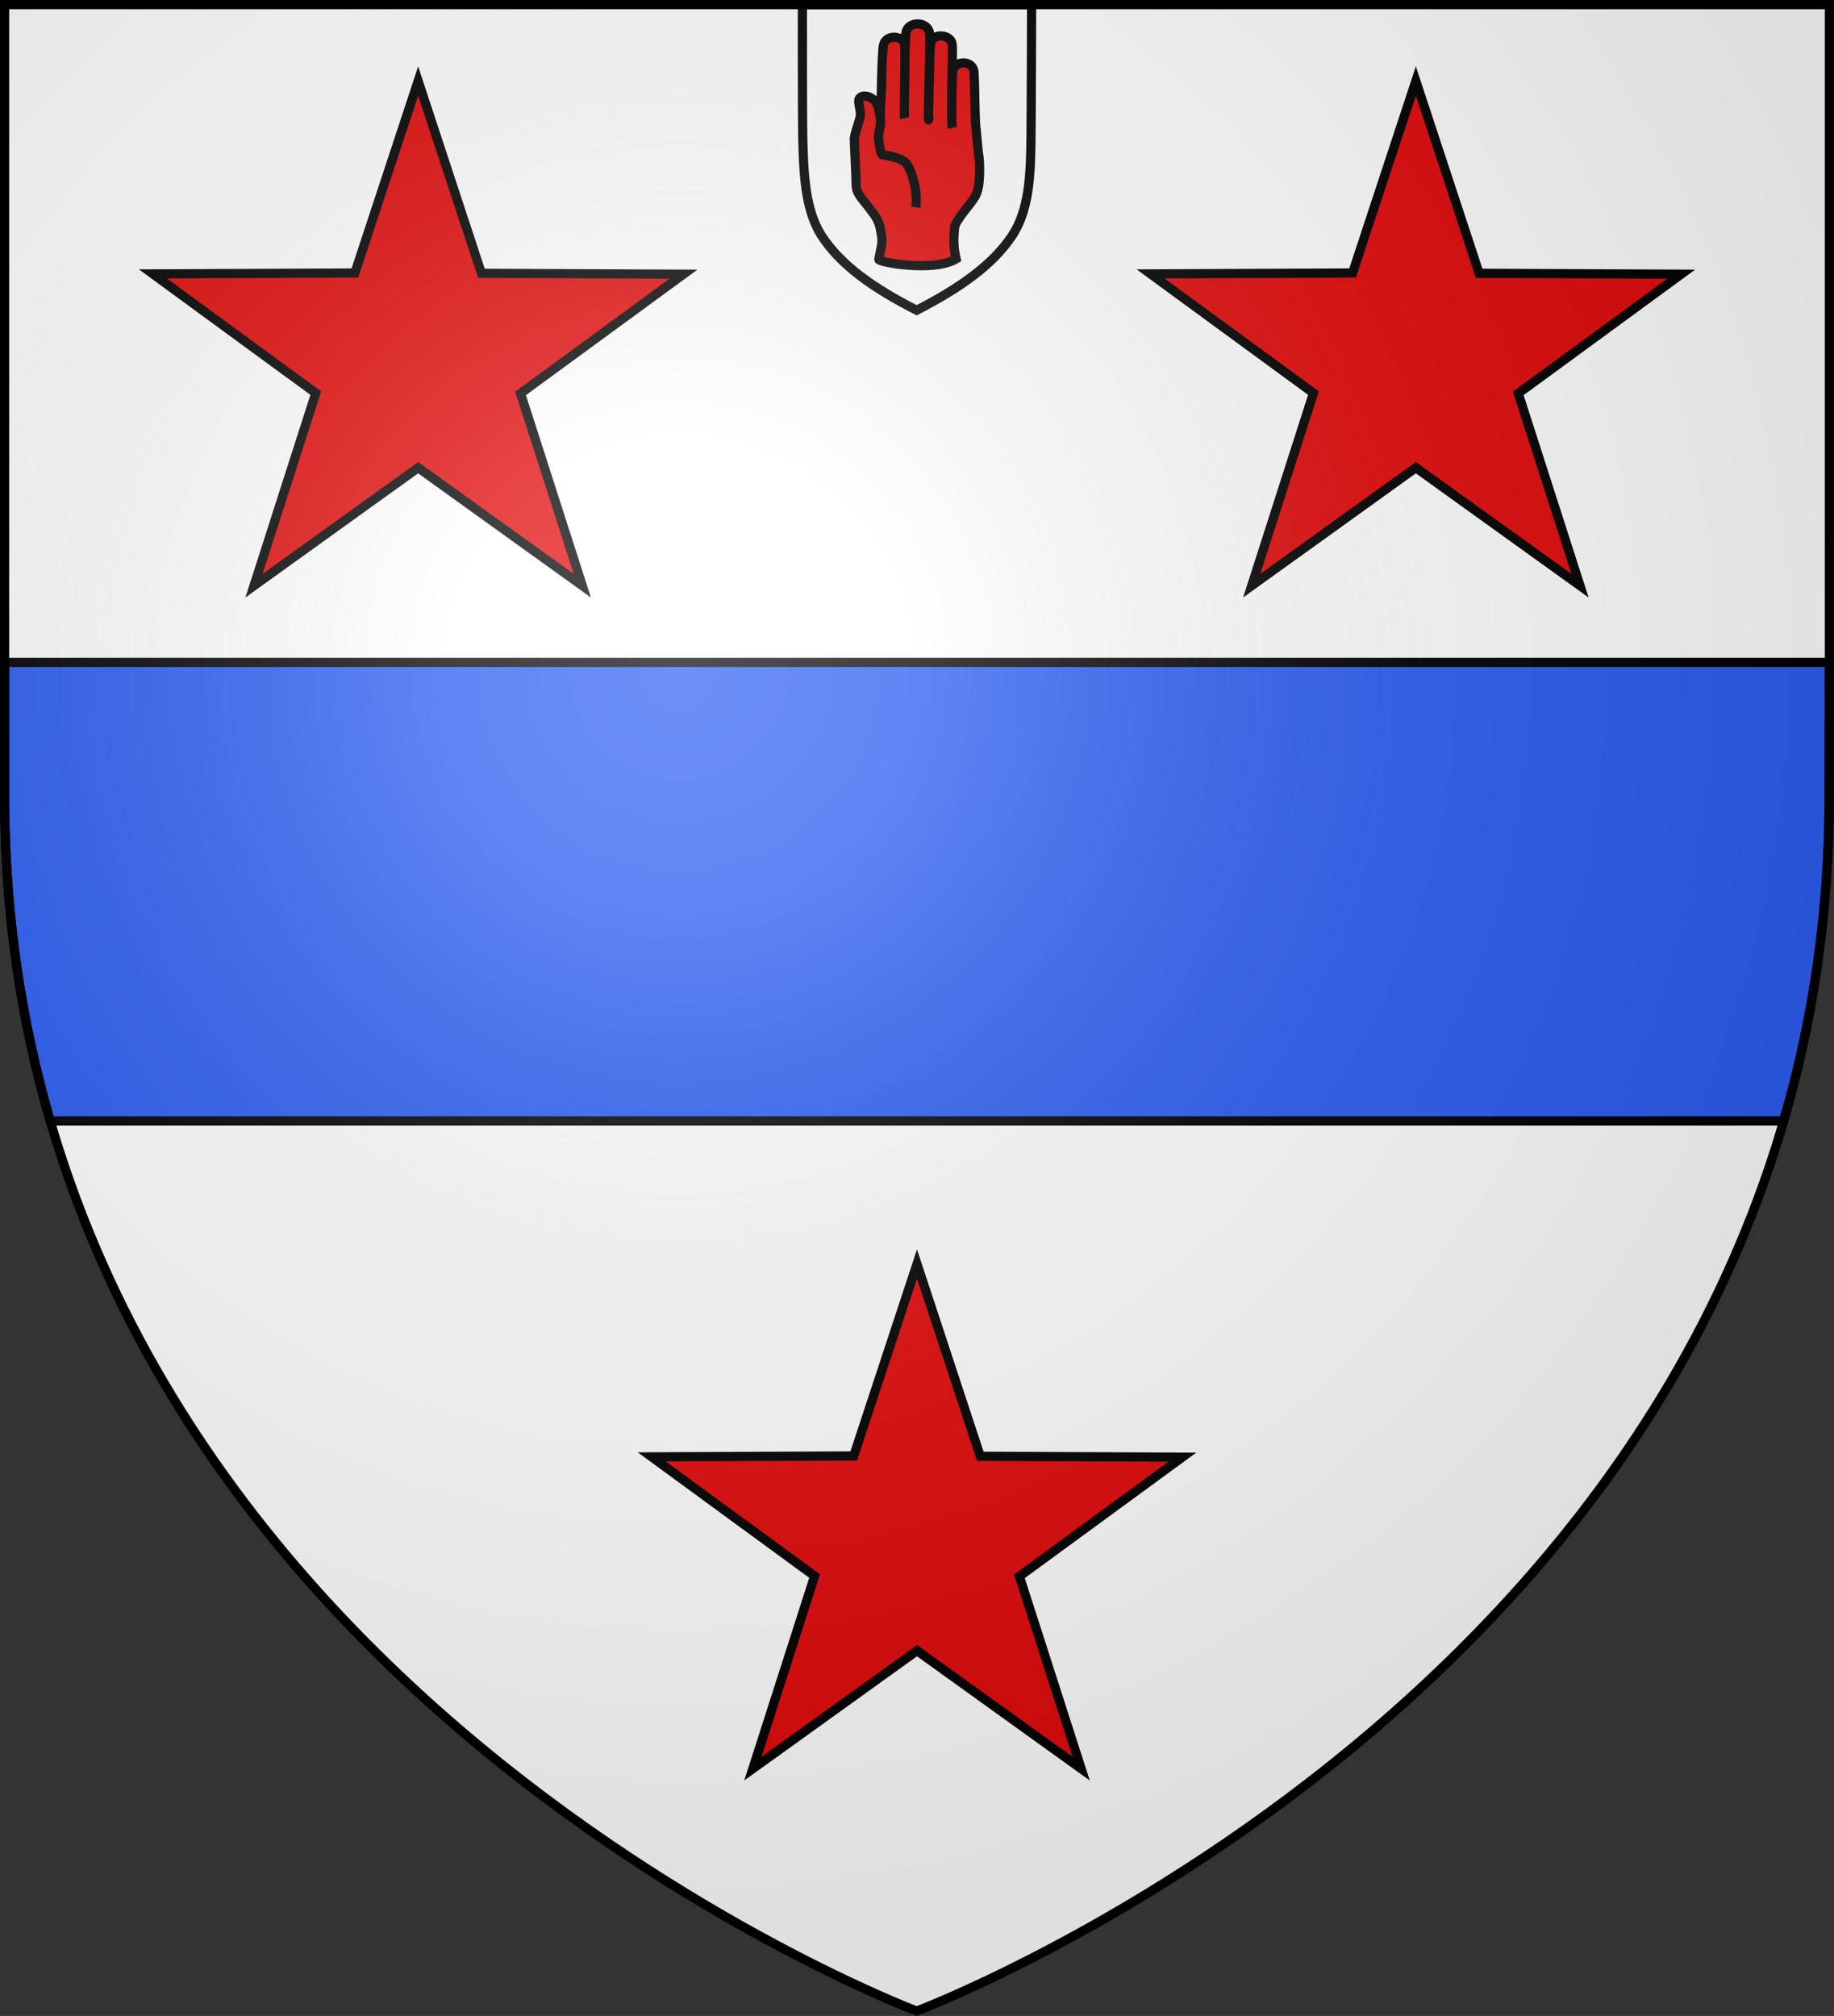 <?xml version="1.0" encoding="utf-8"?>
<!-- Generator: Adobe Illustrator 19.2.0, SVG Export Plug-In . SVG Version: 6.00 Build 0)  -->
<svg version="1.1"
	 id="svg2" xmlns:cc="http://creativecommons.org/ns#" xmlns:dc="http://purl.org/dc/elements/1.1/" xmlns:rdf="http://www.w3.org/1999/02/22-rdf-syntax-ns#" xmlns:svg="http://www.w3.org/2000/svg"
	 xmlns="http://www.w3.org/2000/svg" xmlns:xlink="http://www.w3.org/1999/xlink" x="0px" y="0px" viewBox="0 0 600 659.5"
	 style="enable-background:new 0 0 600 659.5;" xml:space="preserve">
<rect x="0" y="0" width="600" height="659.5" fill="#333333" stroke="none"/>
<style type="text/css">
	.st0{fill:#FFFFFF;}
	.st1{fill:#2B5DF2;stroke:#000000;stroke-width:3;stroke-miterlimit:10;}
	.st2{fill:#E20909;stroke:#000000;stroke-width:3;stroke-miterlimit:10;}
	.st3{fill:#FFFFFF;stroke:#000000;stroke-width:3;}
	.st4{fill:#E20909;stroke:#000000;stroke-width:3;}
	.st5{fill:url(#path2875_1_);stroke:#000000;stroke-width:3;stroke-miterlimit:10;}
</style>
<desc  id="desc4">SVG coat of arms</desc>
<g id="g9370" transform="matrix(0.607,0,0,0.694,-525.206,251.961)">
</g>
<g id="g2137" transform="translate(-1456.132,-460.604)">
</g>
<path id="path2875_5_" class="st0" d="M300,657.9c0,0,298.5-112.3,298.5-397.8V1.5H1.5v258.6C1.5,545.6,300,657.9,300,657.9z"/>
<g>
	<g>
		<path class="st1" d="M598.5,216.7H1.5v43.4c0,38.7,5.5,74.1,14.9,106.6h567.1c9.5-32.5,14.9-67.9,14.9-106.6
			C598.5,244.7,598.5,230.3,598.5,216.7z"/>
	</g>
</g>
<g>
	<path id="path4627" class="st2" d="M136.8,26.5l-20.7,62.8l-66.1,0.3l53.3,39l-20.2,63l53.7-38.6l53.7,38.6l-20.2-62.9l53.3-39
		l-66.1-0.3L136.8,26.5z"/>
	<path id="path4627_1_" class="st2" d="M463.2,26.5l-20.7,62.8l-66.1,0.3l53.3,39l-20.2,63l53.7-38.6l53.7,38.6l-20.2-62.9l53.3-39
		l-66.1-0.3L463.2,26.5z"/>
</g>
<path id="path4627_2_" class="st2" d="M300,413.5l-20.7,62.8l-66.1,0.3l53.3,39l-20.2,63l53.7-38.6l53.7,38.6l-20.2-62.9l53.3-39
	l-66.1-0.3L300,413.5z"/>
<g>
	<path class="st3" d="M337.5,1.5h-0.1h-74.7h-0.2c0,0,0,35.1,0.1,42.7c0.3,13.6,0.9,24.4,6.1,32.8c6.5,10,17.3,17.4,31.2,24.5
		c13.9-7.2,24.7-14.6,31.3-24.5c5.4-8.4,6-19,6.1-32.8C337.4,36.7,337.5,1.5,337.5,1.5z"/>
	<g>
		<path class="st4" d="M288,38.3c0,0-0.1-1.1,0.1-3.9c0-0.2,0.1-2.9,0.2-3.1c0-0.5,0.2-8.2,0.2-8.6s0.3-7.5,0.5-7.8
			c0.7-3.7,6-3.3,6.8-0.8c0.5,0.9,0.1,16.8,0.1,16.9c0,0.2-0.1,6.5,0,7.5c-0.2-0.6,0.2-16.4,0.1-16.5c0-0.1,0.1-2.3,0-2.4
			c0-0.1,0.3-8.1,0.3-8.3c0.2-4.7,7.5-4.5,7.8-0.3c0.1,3,0,9.1,0,9.4c0,0.2-0.5,19.6-0.3,18.8c-0.1-0.1,0.2-11.4,0.2-11.7
			c0,0.4,0.2-11.8,0.4-13c0.8-4.3,7-3,7.1,0c0.2,0.6,0,8.8-0.1,13c0,1.8-0.2,13.3,0.1,14.2c-0.1-0.8-0.2-7.3-0.1-7.5
			c0-0.2,0.1-10.2,0.3-11c0.5-3.3,6.2-3.7,6.9,0c0.2,1,0.3,8.8,0.3,9s0.2,8.1,0.3,8.8c0.1,0.3,0.7,7.8,0.9,9.1
			c0.5,2.5,0.7,9.8-0.5,12.9c-1.1,3.1-5,6.3-7.2,10.8c-0.6,4.7-0.4,7.4,0.4,10.9c-7.4,4.4-25.1,1.1-25.3,0.2
			c0.8-4.7,1.5-5.4,0.6-9.4c-0.4-3.3-1.9-5-3.6-7.3c-1.5-2.1-4.4-4.7-4.4-7.5s-0.6-13.1-0.6-15.1c0-2.1,2-6.5,2-8.2
			s-1.1-4.6-0.2-5.4c1.5-1.5,5.3,0.1,5.9,2.9C287.4,35.4,287.9,38.1,288,38.3L288,38.3z"/>
		<path class="st4" d="M299.6,67.8c0.8-5.4-1.6-13.3-3.6-14.8c-2-1.7-7.4-2.4-7.4-2.4l-0.4-0.6c0,0-0.8-3.7-0.8-5.3
			c0-1.7,1.1-3.9,0.5-6.9"/>
	</g>
</g>
<radialGradient id="path2875_1_" cx="-696.01" cy="1125.617" r="299.822" gradientTransform="matrix(1.353 0 0 -1.349 1163.891 1738.018)" gradientUnits="userSpaceOnUse">
	<stop  offset="0" style="stop-color:#FFFFFF;stop-opacity:0.314"/>
	<stop  offset="0.19" style="stop-color:#FFFFFF;stop-opacity:0.251"/>
	<stop  offset="0.6" style="stop-color:#6B6B6B;stop-opacity:0.126"/>
	<stop  offset="1" style="stop-color:#000000;stop-opacity:0.126"/>
</radialGradient>
<path id="path2875_3_" class="st5" d="M299.9,657.9c0,0,298.6-112.3,298.6-397.8V1.5H1.5v258.6C1.5,545.6,299.9,657.9,299.9,657.9z"
	/>
</svg>
